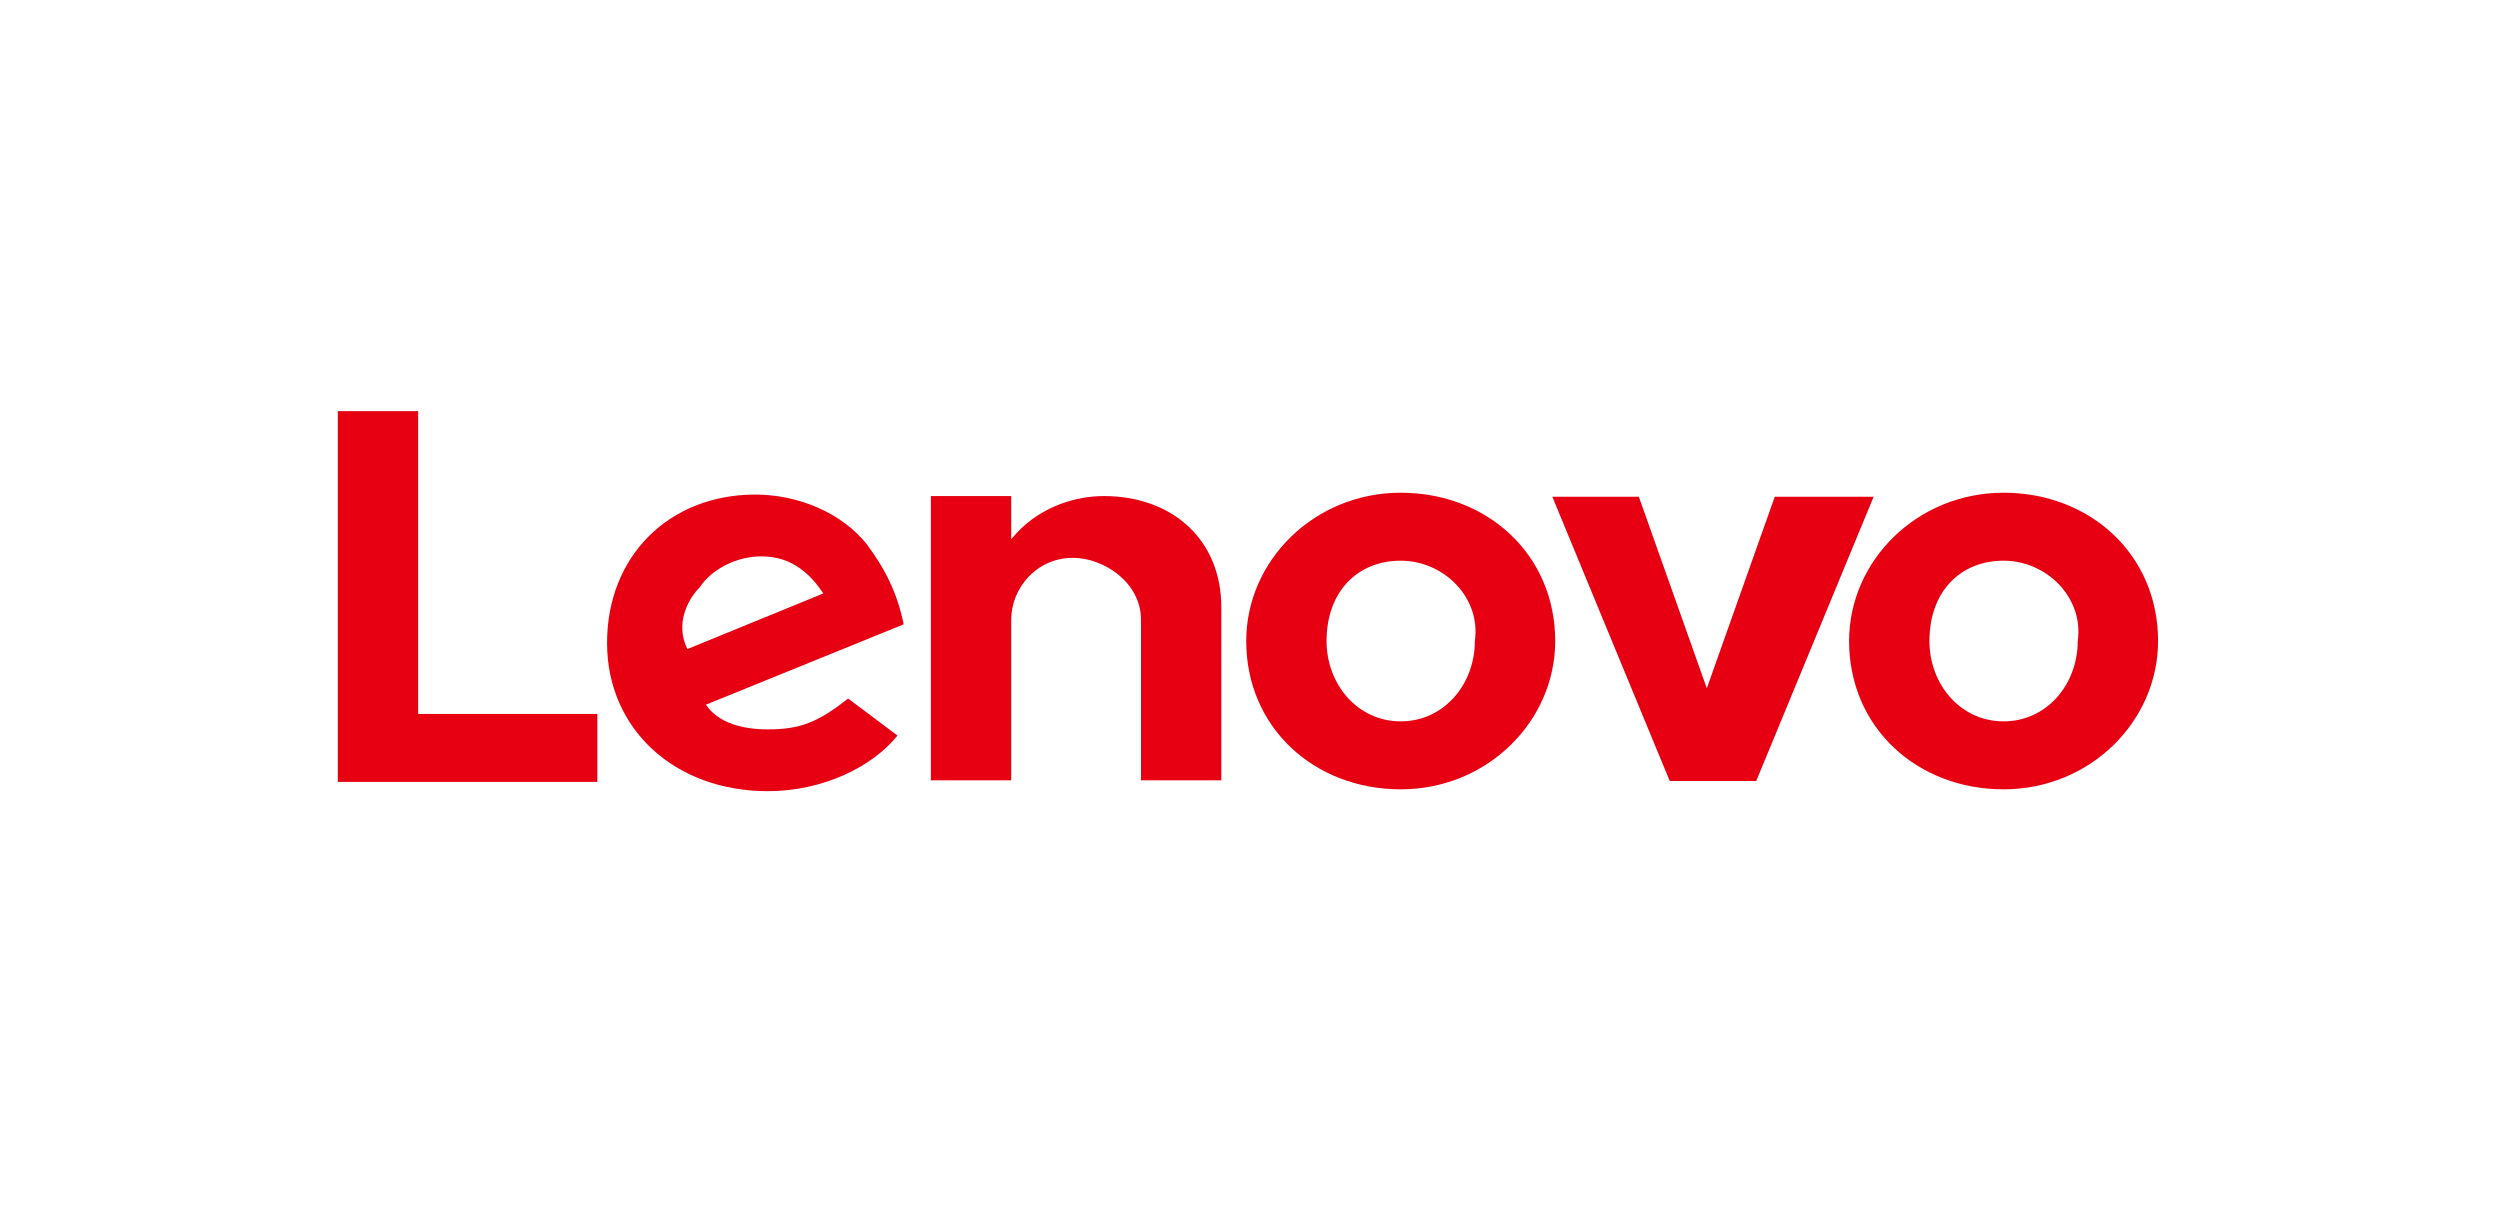 <?xml version="1.0" encoding="utf-8"?>
<!-- Generator: Adobe Illustrator 24.2.0, SVG Export Plug-In . SVG Version: 6.00 Build 0)  -->
<svg version="1.1" id="Capa_1" xmlns="http://www.w3.org/2000/svg" xmlns:xlink="http://www.w3.org/1999/xlink" x="0px" y="0px"
	 viewBox="0 0 170 82" style="enable-background:new 0 0 170 82;" xml:space="preserve">
<style type="text/css">
	.st0{fill:#E60012;}
</style>
<g id="layer1_1_" transform="translate(-137.85,-390.541)">
	<g id="g23944" transform="matrix(1.542,0,0,1.542,148.769,-598.518)">
		<g id="g13605" transform="matrix(0,2.725,2.725,0,129.072,656.476)">
			<path id="path13607" class="st0" d="M2.5-32.1c0-0.5,0.2-1.1,0.7-1.5l0,0l0,0l-0.7,0v-1.3h4.6v1.3H4.5c-0.5,0-1,0.4-1,1
				c0,0.5,0.4,1.1,1,1.1h2.6v1.3H4.3C3.2-30.2,2.5-31,2.5-32.1"/>
		</g>
		<g id="g13609" transform="matrix(0,2.725,2.725,0,247.764,657.323)">
			<path id="path13611" class="st0" d="M2.2-64.8l3.1-1.1l-3.1-1.1v-1.4l4.6,1.9v1.4l-4.6,1.9V-64.8z"/>
		</g>
		<g id="g13613" transform="matrix(0,2.725,2.725,0,57.567,672.488)">
			<path id="path13615" class="st0" d="M-1.9-12.4c-0.3,0.2-0.5,0.6-0.5,1c0,0.5,0.3,0.8,0.6,1l0.9-2.2C-1.3-12.8-1.7-12.6-1.9-12.4
				 M-0.1-10c0.4-0.5,0.5-0.8,0.5-1.3c0-0.4-0.1-0.8-0.4-1l-1.3,3.2c-0.5-0.1-0.9-0.3-1.3-0.6c-0.5-0.4-0.8-1.1-0.8-1.8
				c0-1.4,1-2.4,2.4-2.4c1.4,0,2.4,1.1,2.4,2.6c0,0.9-0.4,1.7-0.9,2.1L-0.1-10z"/>
		</g>
		<g id="g13617" transform="matrix(0,2.725,2.725,0,39.971,694.969)">
			<path id="path13619" class="st0" d="M-8.1-7.6v-2.9H-13v-1.3h6v4.2H-8.1z"/>
		</g>
		<g id="g13621" transform="matrix(0,2.725,2.725,0,288.374,668.319)">
			<path id="path13623" class="st0" d="M-0.8-76c0-0.7,0.5-1.2,1.3-1.2c0.7,0,1.3,0.5,1.3,1.2c0,0.7-0.6,1.2-1.3,1.2
				C-0.2-74.7-0.8-75.3-0.8-76 M2.9-76c0-1.4-1-2.5-2.4-2.5c-1.3,0-2.4,1.1-2.4,2.5c0,1.4,1,2.5,2.4,2.5C1.8-73.5,2.9-74.6,2.9-76"
				/>
		</g>
		<g id="g13625" transform="matrix(0,2.725,2.725,0,181.946,668.319)">
			<path id="path13627" class="st0" d="M-0.8-46.7c0-0.7,0.5-1.2,1.3-1.2c0.7,0,1.3,0.5,1.3,1.2c0,0.7-0.6,1.2-1.3,1.2
				C-0.2-45.4-0.8-46-0.8-46.7 M2.9-46.7c0-1.4-1-2.5-2.4-2.5c-1.3,0-2.4,1.1-2.4,2.5c0,1.4,1,2.5,2.4,2.5
				C1.8-44.2,2.9-45.3,2.9-46.7"/>
		</g>
	</g>
</g>
</svg>
